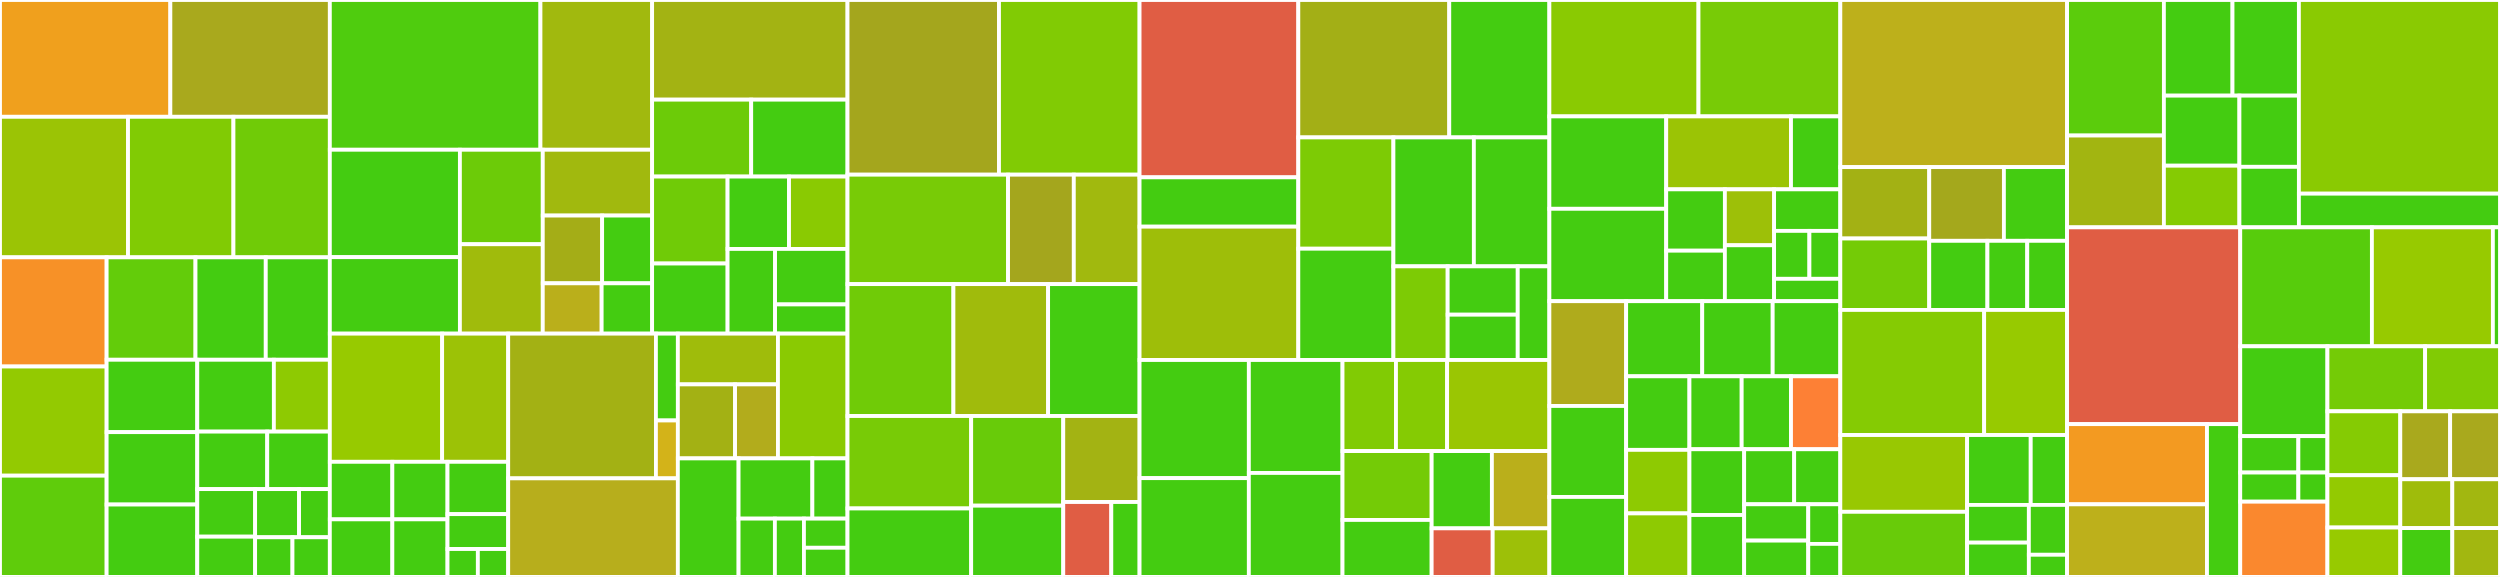 <svg baseProfile="full" width="650" height="150" viewBox="0 0 650 150" version="1.1"
xmlns="http://www.w3.org/2000/svg" xmlns:ev="http://www.w3.org/2001/xml-events"
xmlns:xlink="http://www.w3.org/1999/xlink">

<rect x="0" y="0" width="650" height="150" fill="#333333" stroke="none"/>

<style>rect.s{mask:url(#mask);}</style>
<defs>
  <pattern id="white" width="4" height="4" patternUnits="userSpaceOnUse" patternTransform="rotate(45)">
    <rect width="2" height="2" transform="translate(0,0)" fill="white"></rect>
  </pattern>
  <mask id="mask">
    <rect x="0" y="0" width="100%" height="100%" fill="url(#white)"></rect>
  </mask>
</defs>

<rect x="0" y="0" width="44.292" height="30.367" fill="#f0a01d" stroke="white" stroke-width="1" class=" tooltipped" data-content="test_workflow/integ_test/integ_test_suite_opensearch.py"><title>test_workflow/integ_test/integ_test_suite_opensearch.py</title></rect>
<rect x="44.292" y="0" width="41.465" height="30.367" fill="#a9a91d" stroke="white" stroke-width="1" class=" tooltipped" data-content="test_workflow/integ_test/topology.py"><title>test_workflow/integ_test/topology.py</title></rect>
<rect x="0" y="30.367" width="33.285" height="36.541" fill="#9bc405" stroke="white" stroke-width="1" class=" tooltipped" data-content="test_workflow/integ_test/service.py"><title>test_workflow/integ_test/service.py</title></rect>
<rect x="33.285" y="30.367" width="27.411" height="36.541" fill="#81cb04" stroke="white" stroke-width="1" class=" tooltipped" data-content="test_workflow/integ_test/integ_test_suite_opensearch_dashboards.py"><title>test_workflow/integ_test/integ_test_suite_opensearch_dashboards.py</title></rect>
<rect x="60.696" y="30.367" width="25.061" height="36.541" fill="#70cb07" stroke="white" stroke-width="1" class=" tooltipped" data-content="test_workflow/integ_test/service_opensearch_dashboards.py"><title>test_workflow/integ_test/service_opensearch_dashboards.py</title></rect>
<rect x="0" y="66.908" width="27.725" height="28.386" fill="#f79127" stroke="white" stroke-width="1" class=" tooltipped" data-content="test_workflow/integ_test/distribution.py"><title>test_workflow/integ_test/distribution.py</title></rect>
<rect x="0" y="95.293" width="27.725" height="28.386" fill="#93ca01" stroke="white" stroke-width="1" class=" tooltipped" data-content="test_workflow/integ_test/integ_test_suite.py"><title>test_workflow/integ_test/integ_test_suite.py</title></rect>
<rect x="0" y="123.679" width="27.725" height="26.321" fill="#5fcc0b" stroke="white" stroke-width="1" class=" tooltipped" data-content="test_workflow/integ_test/service_opensearch.py"><title>test_workflow/integ_test/service_opensearch.py</title></rect>
<rect x="27.725" y="66.908" width="23.106" height="26.629" fill="#63cc0a" stroke="white" stroke-width="1" class=" tooltipped" data-content="test_workflow/integ_test/integ_test_runner.py"><title>test_workflow/integ_test/integ_test_runner.py</title></rect>
<rect x="50.83" y="66.908" width="18.269" height="26.629" fill="#4c1" stroke="white" stroke-width="1" class=" tooltipped" data-content="test_workflow/integ_test/local_test_cluster_opensearch_dashboards.py"><title>test_workflow/integ_test/local_test_cluster_opensearch_dashboards.py</title></rect>
<rect x="69.1" y="66.908" width="16.657" height="26.629" fill="#4c1" stroke="white" stroke-width="1" class=" tooltipped" data-content="test_workflow/integ_test/distribution_deb.py"><title>test_workflow/integ_test/distribution_deb.py</title></rect>
<rect x="27.725" y="93.537" width="23.568" height="18.821" fill="#4c1" stroke="white" stroke-width="1" class=" tooltipped" data-content="test_workflow/integ_test/distribution_rpm.py"><title>test_workflow/integ_test/distribution_rpm.py</title></rect>
<rect x="27.725" y="112.358" width="23.568" height="18.821" fill="#4c1" stroke="white" stroke-width="1" class=" tooltipped" data-content="test_workflow/integ_test/distribution_tar.py"><title>test_workflow/integ_test/distribution_tar.py</title></rect>
<rect x="27.725" y="131.179" width="23.568" height="18.821" fill="#4c1" stroke="white" stroke-width="1" class=" tooltipped" data-content="test_workflow/integ_test/distribution_zip.py"><title>test_workflow/integ_test/distribution_zip.py</title></rect>
<rect x="51.293" y="93.537" width="19.913" height="18.683" fill="#4c1" stroke="white" stroke-width="1" class=" tooltipped" data-content="test_workflow/integ_test/local_test_cluster.py"><title>test_workflow/integ_test/local_test_cluster.py</title></rect>
<rect x="71.205" y="93.537" width="14.552" height="18.683" fill="#8eca02" stroke="white" stroke-width="1" class=" tooltipped" data-content="test_workflow/integ_test/distributions.py"><title>test_workflow/integ_test/distributions.py</title></rect>
<rect x="51.293" y="112.219" width="18.19" height="14.946" fill="#4c1" stroke="white" stroke-width="1" class=" tooltipped" data-content="test_workflow/integ_test/integ_test_runner_opensearch_dashboards.py"><title>test_workflow/integ_test/integ_test_runner_opensearch_dashboards.py</title></rect>
<rect x="69.482" y="112.219" width="16.275" height="14.946" fill="#4c1" stroke="white" stroke-width="1" class=" tooltipped" data-content="test_workflow/integ_test/integ_test_runner_opensearch.py"><title>test_workflow/integ_test/integ_test_runner_opensearch.py</title></rect>
<rect x="51.293" y="127.166" width="15.039" height="12.369" fill="#4c1" stroke="white" stroke-width="1" class=" tooltipped" data-content="test_workflow/integ_test/integ_test_start_properties.py"><title>test_workflow/integ_test/integ_test_start_properties.py</title></rect>
<rect x="51.293" y="139.534" width="15.039" height="10.466" fill="#4c1" stroke="white" stroke-width="1" class=" tooltipped" data-content="test_workflow/integ_test/service_termination_result.py"><title>test_workflow/integ_test/service_termination_result.py</title></rect>
<rect x="66.332" y="127.166" width="11.427" height="12.522" fill="#4c1" stroke="white" stroke-width="1" class=" tooltipped" data-content="test_workflow/integ_test/integ_test_runners.py"><title>test_workflow/integ_test/integ_test_runners.py</title></rect>
<rect x="77.758" y="127.166" width="7.999" height="12.522" fill="#4c1" stroke="white" stroke-width="1" class=" tooltipped" data-content="test_workflow/integ_test/integ_test_start_properties_opensearch.py"><title>test_workflow/integ_test/integ_test_start_properties_opensearch.py</title></rect>
<rect x="66.332" y="139.688" width="9.713" height="10.312" fill="#4c1" stroke="white" stroke-width="1" class=" tooltipped" data-content="test_workflow/integ_test/integ_test_start_properties_opensearch_dashboards.py"><title>test_workflow/integ_test/integ_test_start_properties_opensearch_dashboards.py</title></rect>
<rect x="76.044" y="139.688" width="9.713" height="10.312" fill="#4c1" stroke="white" stroke-width="1" class=" tooltipped" data-content="test_workflow/integ_test/utils.py"><title>test_workflow/integ_test/utils.py</title></rect>
<rect x="85.757" y="0" width="54.76" height="38.934" fill="#4fcc0e" stroke="white" stroke-width="1" class=" tooltipped" data-content="test_workflow/benchmark_test/benchmark_args.py"><title>test_workflow/benchmark_test/benchmark_args.py</title></rect>
<rect x="140.517" y="0" width="29.034" height="38.934" fill="#a1b90e" stroke="white" stroke-width="1" class=" tooltipped" data-content="test_workflow/benchmark_test/benchmark_create_cluster.py"><title>test_workflow/benchmark_test/benchmark_create_cluster.py</title></rect>
<rect x="85.757" y="38.934" width="33.817" height="27.926" fill="#4c1" stroke="white" stroke-width="1" class=" tooltipped" data-content="test_workflow/benchmark_test/benchmark_test_suite_execute.py"><title>test_workflow/benchmark_test/benchmark_test_suite_execute.py</title></rect>
<rect x="85.757" y="66.86" width="33.817" height="19.887" fill="#4c1" stroke="white" stroke-width="1" class=" tooltipped" data-content="test_workflow/benchmark_test/benchmark_test_cluster.py"><title>test_workflow/benchmark_test/benchmark_test_cluster.py</title></rect>
<rect x="119.574" y="38.934" width="21.547" height="24.571" fill="#6ccb08" stroke="white" stroke-width="1" class=" tooltipped" data-content="test_workflow/benchmark_test/benchmark_test_runner_opensearch.py"><title>test_workflow/benchmark_test/benchmark_test_runner_opensearch.py</title></rect>
<rect x="119.574" y="63.504" width="21.547" height="23.243" fill="#a0bb0c" stroke="white" stroke-width="1" class=" tooltipped" data-content="test_workflow/benchmark_test/benchmark_test_suite_compare.py"><title>test_workflow/benchmark_test/benchmark_test_suite_compare.py</title></rect>
<rect x="141.121" y="38.934" width="28.43" height="17.112" fill="#a1b90e" stroke="white" stroke-width="1" class=" tooltipped" data-content="test_workflow/benchmark_test/benchmark_test_runner.py"><title>test_workflow/benchmark_test/benchmark_test_runner.py</title></rect>
<rect x="141.121" y="56.046" width="15.433" height="17.615" fill="#a4ad17" stroke="white" stroke-width="1" class=" tooltipped" data-content="test_workflow/benchmark_test/benchmark_test_suite.py"><title>test_workflow/benchmark_test/benchmark_test_suite.py</title></rect>
<rect x="156.554" y="56.046" width="12.997" height="17.615" fill="#4c1" stroke="white" stroke-width="1" class=" tooltipped" data-content="test_workflow/benchmark_test/benchmark_test_suite_runners.py"><title>test_workflow/benchmark_test/benchmark_test_suite_runners.py</title></rect>
<rect x="141.121" y="73.661" width="15.308" height="13.086" fill="#baaf1b" stroke="white" stroke-width="1" class=" tooltipped" data-content="test_workflow/benchmark_test/benchmark_test_runner_opensearch_plugins.py"><title>test_workflow/benchmark_test/benchmark_test_runner_opensearch_plugins.py</title></rect>
<rect x="156.429" y="73.661" width="13.122" height="13.086" fill="#4c1" stroke="white" stroke-width="1" class=" tooltipped" data-content="test_workflow/benchmark_test/benchmark_test_runners.py"><title>test_workflow/benchmark_test/benchmark_test_runners.py</title></rect>
<rect x="169.551" y="0" width="50.804" height="25.911" fill="#a3b313" stroke="white" stroke-width="1" class=" tooltipped" data-content="test_workflow/perf_test/perf_test_cluster.py"><title>test_workflow/perf_test/perf_test_cluster.py</title></rect>
<rect x="169.551" y="25.911" width="25.76" height="19.997" fill="#6ccb08" stroke="white" stroke-width="1" class=" tooltipped" data-content="test_workflow/perf_test/perf_test_suite.py"><title>test_workflow/perf_test/perf_test_suite.py</title></rect>
<rect x="195.311" y="25.911" width="25.044" height="19.997" fill="#4c1" stroke="white" stroke-width="1" class=" tooltipped" data-content="test_workflow/perf_test/perf_args.py"><title>test_workflow/perf_test/perf_args.py</title></rect>
<rect x="169.551" y="45.908" width="19.621" height="22.607" fill="#70cb07" stroke="white" stroke-width="1" class=" tooltipped" data-content="test_workflow/perf_test/perf_test_runner_opensearch.py"><title>test_workflow/perf_test/perf_test_runner_opensearch.py</title></rect>
<rect x="169.551" y="68.515" width="19.621" height="18.232" fill="#4c1" stroke="white" stroke-width="1" class=" tooltipped" data-content="test_workflow/perf_test/perf_test_runner_opensearch_plugins.py"><title>test_workflow/perf_test/perf_test_runner_opensearch_plugins.py</title></rect>
<rect x="189.172" y="45.908" width="15.972" height="18.813" fill="#4c1" stroke="white" stroke-width="1" class=" tooltipped" data-content="test_workflow/perf_test/perf_single_node_cluster.py"><title>test_workflow/perf_test/perf_single_node_cluster.py</title></rect>
<rect x="205.144" y="45.908" width="15.211" height="18.813" fill="#8aca02" stroke="white" stroke-width="1" class=" tooltipped" data-content="test_workflow/perf_test/perf_test_runner.py"><title>test_workflow/perf_test/perf_test_runner.py</title></rect>
<rect x="189.172" y="64.722" width="12.343" height="22.025" fill="#4c1" stroke="white" stroke-width="1" class=" tooltipped" data-content="test_workflow/perf_test/perf_multi_node_cluster.py"><title>test_workflow/perf_test/perf_multi_node_cluster.py</title></rect>
<rect x="201.515" y="64.722" width="18.84" height="14.43" fill="#4c1" stroke="white" stroke-width="1" class=" tooltipped" data-content="test_workflow/perf_test/perf_test_cluster_config.py"><title>test_workflow/perf_test/perf_test_cluster_config.py</title></rect>
<rect x="201.515" y="79.152" width="18.84" height="7.595" fill="#4c1" stroke="white" stroke-width="1" class=" tooltipped" data-content="test_workflow/perf_test/perf_test_runners.py"><title>test_workflow/perf_test/perf_test_runners.py</title></rect>
<rect x="85.757" y="86.747" width="29.198" height="33.324" fill="#97ca00" stroke="white" stroke-width="1" class=" tooltipped" data-content="test_workflow/bwc_test/bwc_test_suite.py"><title>test_workflow/bwc_test/bwc_test_suite.py</title></rect>
<rect x="114.956" y="86.747" width="17.176" height="33.324" fill="#9cc206" stroke="white" stroke-width="1" class=" tooltipped" data-content="test_workflow/bwc_test/bwc_test_runner.py"><title>test_workflow/bwc_test/bwc_test_runner.py</title></rect>
<rect x="85.757" y="120.071" width="16.255" height="14.965" fill="#4c1" stroke="white" stroke-width="1" class=" tooltipped" data-content="test_workflow/bwc_test/bwc_test_runner_opensearch.py"><title>test_workflow/bwc_test/bwc_test_runner_opensearch.py</title></rect>
<rect x="85.757" y="135.035" width="16.255" height="14.965" fill="#4c1" stroke="white" stroke-width="1" class=" tooltipped" data-content="test_workflow/bwc_test/bwc_test_runner_opensearch_dashboards.py"><title>test_workflow/bwc_test/bwc_test_runner_opensearch_dashboards.py</title></rect>
<rect x="102.012" y="120.071" width="14.342" height="14.965" fill="#4c1" stroke="white" stroke-width="1" class=" tooltipped" data-content="test_workflow/bwc_test/bwc_test_start_properties.py"><title>test_workflow/bwc_test/bwc_test_start_properties.py</title></rect>
<rect x="102.012" y="135.035" width="14.342" height="14.965" fill="#4c1" stroke="white" stroke-width="1" class=" tooltipped" data-content="test_workflow/bwc_test/bwc_test_suite_opensearch.py"><title>test_workflow/bwc_test/bwc_test_suite_opensearch.py</title></rect>
<rect x="116.355" y="120.071" width="15.777" height="13.604" fill="#4c1" stroke="white" stroke-width="1" class=" tooltipped" data-content="test_workflow/bwc_test/bwc_test_suite_opensearch_dashboards.py"><title>test_workflow/bwc_test/bwc_test_suite_opensearch_dashboards.py</title></rect>
<rect x="116.355" y="133.675" width="15.777" height="9.07" fill="#4c1" stroke="white" stroke-width="1" class=" tooltipped" data-content="test_workflow/bwc_test/bwc_test_runners.py"><title>test_workflow/bwc_test/bwc_test_runners.py</title></rect>
<rect x="116.355" y="142.744" width="7.888" height="7.256" fill="#4c1" stroke="white" stroke-width="1" class=" tooltipped" data-content="test_workflow/bwc_test/bwc_test_start_properties_opensearch.py"><title>test_workflow/bwc_test/bwc_test_start_properties_opensearch.py</title></rect>
<rect x="124.243" y="142.744" width="7.888" height="7.256" fill="#4c1" stroke="white" stroke-width="1" class=" tooltipped" data-content="test_workflow/bwc_test/bwc_test_start_properties_opensearch_dashboards.py"><title>test_workflow/bwc_test/bwc_test_start_properties_opensearch_dashboards.py</title></rect>
<rect x="132.131" y="86.747" width="38.408" height="37.627" fill="#a3b114" stroke="white" stroke-width="1" class=" tooltipped" data-content="test_workflow/test_recorder/test_recorder.py"><title>test_workflow/test_recorder/test_recorder.py</title></rect>
<rect x="170.539" y="86.747" width="5.704" height="22.576" fill="#4c1" stroke="white" stroke-width="1" class=" tooltipped" data-content="test_workflow/test_recorder/test_result_data.py"><title>test_workflow/test_recorder/test_result_data.py</title></rect>
<rect x="170.539" y="109.323" width="5.704" height="15.051" fill="#d3b319" stroke="white" stroke-width="1" class=" tooltipped" data-content="test_workflow/test_recorder/log_recorder.py"><title>test_workflow/test_recorder/log_recorder.py</title></rect>
<rect x="132.131" y="124.374" width="44.112" height="25.626" fill="#b7ae1c" stroke="white" stroke-width="1" class=" tooltipped" data-content="test_workflow/test_cluster.py"><title>test_workflow/test_cluster.py</title></rect>
<rect x="176.243" y="86.747" width="26.026" height="13.195" fill="#9fbc0b" stroke="white" stroke-width="1" class=" tooltipped" data-content="test_workflow/test_result/test_result.py"><title>test_workflow/test_result/test_result.py</title></rect>
<rect x="176.243" y="99.942" width="14.872" height="19.243" fill="#a3b114" stroke="white" stroke-width="1" class=" tooltipped" data-content="test_workflow/test_result/test_component_results.py"><title>test_workflow/test_result/test_component_results.py</title></rect>
<rect x="191.115" y="99.942" width="11.154" height="19.243" fill="#b2ac1c" stroke="white" stroke-width="1" class=" tooltipped" data-content="test_workflow/test_result/test_suite_results.py"><title>test_workflow/test_result/test_suite_results.py</title></rect>
<rect x="202.269" y="86.747" width="18.086" height="32.437" fill="#8aca02" stroke="white" stroke-width="1" class=" tooltipped" data-content="test_workflow/dependency_installer.py"><title>test_workflow/dependency_installer.py</title></rect>
<rect x="176.243" y="119.184" width="15.787" height="30.816" fill="#4c1" stroke="white" stroke-width="1" class=" tooltipped" data-content="test_workflow/test_args.py"><title>test_workflow/test_args.py</title></rect>
<rect x="192.031" y="119.184" width="19.188" height="15.66" fill="#4c1" stroke="white" stroke-width="1" class=" tooltipped" data-content="test_workflow/dependency_installer_opensearch.py"><title>test_workflow/dependency_installer_opensearch.py</title></rect>
<rect x="211.218" y="119.184" width="9.137" height="15.66" fill="#4c1" stroke="white" stroke-width="1" class=" tooltipped" data-content="test_workflow/test_component.py"><title>test_workflow/test_component.py</title></rect>
<rect x="192.031" y="134.845" width="9.441" height="15.155" fill="#4c1" stroke="white" stroke-width="1" class=" tooltipped" data-content="test_workflow/test_kwargs.py"><title>test_workflow/test_kwargs.py</title></rect>
<rect x="201.472" y="134.845" width="7.553" height="15.155" fill="#4c1" stroke="white" stroke-width="1" class=" tooltipped" data-content="test_workflow/json_args.py"><title>test_workflow/json_args.py</title></rect>
<rect x="209.025" y="134.845" width="11.33" height="7.578" fill="#4c1" stroke="white" stroke-width="1" class=" tooltipped" data-content="test_workflow/dependency_installer_opensearch_dashboards.py"><title>test_workflow/dependency_installer_opensearch_dashboards.py</title></rect>
<rect x="209.025" y="142.422" width="11.33" height="7.578" fill="#4c1" stroke="white" stroke-width="1" class=" tooltipped" data-content="test_workflow/test_args_path_validator.py"><title>test_workflow/test_args_path_validator.py</title></rect>
<rect x="220.355" y="0" width="39.384" height="45.415" fill="#a4a61d" stroke="white" stroke-width="1" class=" tooltipped" data-content="manifests/input_manifest.py"><title>manifests/input_manifest.py</title></rect>
<rect x="259.739" y="0" width="36.548" height="45.415" fill="#81cb04" stroke="white" stroke-width="1" class=" tooltipped" data-content="manifests/input/input_manifest_1_0.py"><title>manifests/input/input_manifest_1_0.py</title></rect>
<rect x="220.355" y="45.415" width="41.737" height="28.455" fill="#78cb06" stroke="white" stroke-width="1" class=" tooltipped" data-content="manifests/manifest.py"><title>manifests/manifest.py</title></rect>
<rect x="262.093" y="45.415" width="17.097" height="28.455" fill="#a4a61d" stroke="white" stroke-width="1" class=" tooltipped" data-content="manifests/build/build_manifest_1_0.py"><title>manifests/build/build_manifest_1_0.py</title></rect>
<rect x="279.19" y="45.415" width="17.097" height="28.455" fill="#a1b90e" stroke="white" stroke-width="1" class=" tooltipped" data-content="manifests/build/build_manifest_1_1.py"><title>manifests/build/build_manifest_1_1.py</title></rect>
<rect x="220.355" y="73.869" width="27.536" height="34.296" fill="#70cb07" stroke="white" stroke-width="1" class=" tooltipped" data-content="manifests/test_report_manifest.py"><title>manifests/test_report_manifest.py</title></rect>
<rect x="247.891" y="73.869" width="24.615" height="34.296" fill="#a0bb0c" stroke="white" stroke-width="1" class=" tooltipped" data-content="manifests/component_manifest.py"><title>manifests/component_manifest.py</title></rect>
<rect x="272.506" y="73.869" width="23.781" height="34.296" fill="#4c1" stroke="white" stroke-width="1" class=" tooltipped" data-content="manifests/test_manifest.py"><title>manifests/test_manifest.py</title></rect>
<rect x="220.355" y="108.166" width="32.151" height="24.032" fill="#78cb06" stroke="white" stroke-width="1" class=" tooltipped" data-content="manifests/test_report/test_report_manifest_1_0.py"><title>manifests/test_report/test_report_manifest_1_0.py</title></rect>
<rect x="220.355" y="132.198" width="32.151" height="17.802" fill="#4c1" stroke="white" stroke-width="1" class=" tooltipped" data-content="manifests/build_manifest.py"><title>manifests/build_manifest.py</title></rect>
<rect x="252.506" y="108.166" width="23.942" height="23.308" fill="#68cb09" stroke="white" stroke-width="1" class=" tooltipped" data-content="manifests/bundle_manifest.py"><title>manifests/bundle_manifest.py</title></rect>
<rect x="252.506" y="131.473" width="23.942" height="18.527" fill="#4c1" stroke="white" stroke-width="1" class=" tooltipped" data-content="manifests/manifests.py"><title>manifests/manifests.py</title></rect>
<rect x="276.449" y="108.166" width="19.838" height="22.36" fill="#a3b313" stroke="white" stroke-width="1" class=" tooltipped" data-content="manifests/bundle/bundle_manifest_1_0.py"><title>manifests/bundle/bundle_manifest_1_0.py</title></rect>
<rect x="276.449" y="130.525" width="12.491" height="19.475" fill="#e05d44" stroke="white" stroke-width="1" class=" tooltipped" data-content="manifests/distribution.py"><title>manifests/distribution.py</title></rect>
<rect x="288.94" y="130.525" width="7.347" height="19.475" fill="#4c1" stroke="white" stroke-width="1" class=" tooltipped" data-content="manifests/input_manifests.py"><title>manifests/input_manifests.py</title></rect>
<rect x="296.287" y="0" width="41.276" height="46.106" fill="#e05d44" stroke="white" stroke-width="1" class=" tooltipped" data-content="validation_workflow/docker/validation_docker.py"><title>validation_workflow/docker/validation_docker.py</title></rect>
<rect x="296.287" y="46.106" width="41.276" height="12.827" fill="#4c1" stroke="white" stroke-width="1" class=" tooltipped" data-content="validation_workflow/docker/inspect_docker_image.py"><title>validation_workflow/docker/inspect_docker_image.py</title></rect>
<rect x="296.287" y="58.933" width="41.276" height="34.666" fill="#9ebe09" stroke="white" stroke-width="1" class=" tooltipped" data-content="validation_workflow/rpm/validation_rpm.py"><title>validation_workflow/rpm/validation_rpm.py</title></rect>
<rect x="337.563" y="0" width="39.246" height="35.73" fill="#a3af16" stroke="white" stroke-width="1" class=" tooltipped" data-content="validation_workflow/validation.py"><title>validation_workflow/validation.py</title></rect>
<rect x="376.809" y="0" width="26.031" height="35.73" fill="#4c1" stroke="white" stroke-width="1" class=" tooltipped" data-content="validation_workflow/validation_args.py"><title>validation_workflow/validation_args.py</title></rect>
<rect x="337.563" y="35.73" width="24.726" height="28.935" fill="#7dcb05" stroke="white" stroke-width="1" class=" tooltipped" data-content="validation_workflow/tar/validation_tar.py"><title>validation_workflow/tar/validation_tar.py</title></rect>
<rect x="337.563" y="64.664" width="24.726" height="28.935" fill="#4c1" stroke="white" stroke-width="1" class=" tooltipped" data-content="validation_workflow/zip/validation_zip.py"><title>validation_workflow/zip/validation_zip.py</title></rect>
<rect x="362.289" y="35.73" width="20.916" height="33.522" fill="#4c1" stroke="white" stroke-width="1" class=" tooltipped" data-content="validation_workflow/yum/validation_yum.py"><title>validation_workflow/yum/validation_yum.py</title></rect>
<rect x="383.205" y="35.73" width="19.635" height="33.522" fill="#4c1" stroke="white" stroke-width="1" class=" tooltipped" data-content="validation_workflow/deb/validation_deb.py"><title>validation_workflow/deb/validation_deb.py</title></rect>
<rect x="362.289" y="69.252" width="14.105" height="24.347" fill="#7dcb05" stroke="white" stroke-width="1" class=" tooltipped" data-content="validation_workflow/api_test_cases.py"><title>validation_workflow/api_test_cases.py</title></rect>
<rect x="376.394" y="69.252" width="18.218" height="12.566" fill="#4c1" stroke="white" stroke-width="1" class=" tooltipped" data-content="validation_workflow/api_request.py"><title>validation_workflow/api_request.py</title></rect>
<rect x="376.394" y="81.818" width="18.218" height="11.781" fill="#4c1" stroke="white" stroke-width="1" class=" tooltipped" data-content="validation_workflow/download_utils.py"><title>validation_workflow/download_utils.py</title></rect>
<rect x="394.612" y="69.252" width="8.228" height="24.347" fill="#4c1" stroke="white" stroke-width="1" class=" tooltipped" data-content="validation_workflow/validation_test_runner.py"><title>validation_workflow/validation_test_runner.py</title></rect>
<rect x="296.287" y="93.599" width="28.414" height="30.718" fill="#4c1" stroke="white" stroke-width="1" class=" tooltipped" data-content="build_workflow/build_recorder.py"><title>build_workflow/build_recorder.py</title></rect>
<rect x="296.287" y="124.317" width="28.414" height="25.683" fill="#4c1" stroke="white" stroke-width="1" class=" tooltipped" data-content="build_workflow/build_incremental.py"><title>build_workflow/build_incremental.py</title></rect>
<rect x="324.701" y="93.599" width="24.355" height="29.376" fill="#4c1" stroke="white" stroke-width="1" class=" tooltipped" data-content="build_workflow/build_target.py"><title>build_workflow/build_target.py</title></rect>
<rect x="324.701" y="122.974" width="24.355" height="27.026" fill="#4c1" stroke="white" stroke-width="1" class=" tooltipped" data-content="build_workflow/build_args.py"><title>build_workflow/build_args.py</title></rect>
<rect x="349.056" y="93.599" width="13.899" height="23.678" fill="#81cb04" stroke="white" stroke-width="1" class=" tooltipped" data-content="build_workflow/opensearch/build_artifact_check_maven.py"><title>build_workflow/opensearch/build_artifact_check_maven.py</title></rect>
<rect x="362.955" y="93.599" width="13.295" height="23.678" fill="#85cb03" stroke="white" stroke-width="1" class=" tooltipped" data-content="build_workflow/opensearch/build_artifact_check_plugin.py"><title>build_workflow/opensearch/build_artifact_check_plugin.py</title></rect>
<rect x="376.25" y="93.599" width="26.59" height="23.678" fill="#9ac603" stroke="white" stroke-width="1" class=" tooltipped" data-content="build_workflow/builder_from_dist.py"><title>build_workflow/builder_from_dist.py</title></rect>
<rect x="349.056" y="117.277" width="23.175" height="17.905" fill="#74cb06" stroke="white" stroke-width="1" class=" tooltipped" data-content="build_workflow/opensearch_dashboards/build_artifact_check_plugin.py"><title>build_workflow/opensearch_dashboards/build_artifact_check_plugin.py</title></rect>
<rect x="349.056" y="135.182" width="23.175" height="14.818" fill="#4c1" stroke="white" stroke-width="1" class=" tooltipped" data-content="build_workflow/build_artifact_checks.py"><title>build_workflow/build_artifact_checks.py</title></rect>
<rect x="372.231" y="117.277" width="15.66" height="20.101" fill="#4c1" stroke="white" stroke-width="1" class=" tooltipped" data-content="build_workflow/builder_from_source.py"><title>build_workflow/builder_from_source.py</title></rect>
<rect x="387.891" y="117.277" width="14.948" height="20.101" fill="#baaf1b" stroke="white" stroke-width="1" class=" tooltipped" data-content="build_workflow/builder.py"><title>build_workflow/builder.py</title></rect>
<rect x="372.231" y="137.378" width="15.871" height="12.622" fill="#e05d44" stroke="white" stroke-width="1" class=" tooltipped" data-content="build_workflow/builders.py"><title>build_workflow/builders.py</title></rect>
<rect x="388.102" y="137.378" width="14.737" height="12.622" fill="#9dc008" stroke="white" stroke-width="1" class=" tooltipped" data-content="build_workflow/build_artifact_check.py"><title>build_workflow/build_artifact_check.py</title></rect>
<rect x="402.84" y="0" width="38.768" height="30.265" fill="#8aca02" stroke="white" stroke-width="1" class=" tooltipped" data-content="assemble_workflow/bundle.py"><title>assemble_workflow/bundle.py</title></rect>
<rect x="441.608" y="0" width="36.877" height="30.265" fill="#78cb06" stroke="white" stroke-width="1" class=" tooltipped" data-content="assemble_workflow/dist.py"><title>assemble_workflow/dist.py</title></rect>
<rect x="402.84" y="30.265" width="30.377" height="24.023" fill="#4c1" stroke="white" stroke-width="1" class=" tooltipped" data-content="assemble_workflow/bundle_linux_deb.py"><title>assemble_workflow/bundle_linux_deb.py</title></rect>
<rect x="402.84" y="54.288" width="30.377" height="24.023" fill="#4c1" stroke="white" stroke-width="1" class=" tooltipped" data-content="assemble_workflow/bundle_recorder.py"><title>assemble_workflow/bundle_recorder.py</title></rect>
<rect x="433.217" y="30.265" width="32.442" height="18.965" fill="#9bc405" stroke="white" stroke-width="1" class=" tooltipped" data-content="assemble_workflow/bundle_linux_rpm.py"><title>assemble_workflow/bundle_linux_rpm.py</title></rect>
<rect x="465.659" y="30.265" width="12.826" height="18.965" fill="#4c1" stroke="white" stroke-width="1" class=" tooltipped" data-content="assemble_workflow/assemble_args.py"><title>assemble_workflow/assemble_args.py</title></rect>
<rect x="433.217" y="49.23" width="15.253" height="15.947" fill="#4c1" stroke="white" stroke-width="1" class=" tooltipped" data-content="assemble_workflow/bundles.py"><title>assemble_workflow/bundles.py</title></rect>
<rect x="433.217" y="65.177" width="15.253" height="13.133" fill="#4c1" stroke="white" stroke-width="1" class=" tooltipped" data-content="assemble_workflow/dists.py"><title>assemble_workflow/dists.py</title></rect>
<rect x="448.471" y="49.23" width="12.793" height="14.54" fill="#9dc008" stroke="white" stroke-width="1" class=" tooltipped" data-content="assemble_workflow/bundle_location.py"><title>assemble_workflow/bundle_location.py</title></rect>
<rect x="448.471" y="63.77" width="12.793" height="14.54" fill="#4c1" stroke="white" stroke-width="1" class=" tooltipped" data-content="assemble_workflow/bundle_opensearch.py"><title>assemble_workflow/bundle_opensearch.py</title></rect>
<rect x="461.264" y="49.23" width="17.222" height="10.801" fill="#4c1" stroke="white" stroke-width="1" class=" tooltipped" data-content="assemble_workflow/bundle_opensearch_dashboards.py"><title>assemble_workflow/bundle_opensearch_dashboards.py</title></rect>
<rect x="461.264" y="60.031" width="9.185" height="12.463" fill="#4c1" stroke="white" stroke-width="1" class=" tooltipped" data-content="assemble_workflow/bundle_url_location.py"><title>assemble_workflow/bundle_url_location.py</title></rect>
<rect x="470.449" y="60.031" width="8.037" height="12.463" fill="#4c1" stroke="white" stroke-width="1" class=" tooltipped" data-content="assemble_workflow/bundle_file_location.py"><title>assemble_workflow/bundle_file_location.py</title></rect>
<rect x="461.264" y="72.494" width="17.222" height="5.816" fill="#4c1" stroke="white" stroke-width="1" class=" tooltipped" data-content="assemble_workflow/bundle_locations.py"><title>assemble_workflow/bundle_locations.py</title></rect>
<rect x="402.84" y="78.31" width="19.959" height="27.242" fill="#afab1c" stroke="white" stroke-width="1" class=" tooltipped" data-content="ci_workflow/ci_check_package.py"><title>ci_workflow/ci_check_package.py</title></rect>
<rect x="402.84" y="105.552" width="19.959" height="23.658" fill="#4c1" stroke="white" stroke-width="1" class=" tooltipped" data-content="ci_workflow/ci_check_gradle_dependencies.py"><title>ci_workflow/ci_check_gradle_dependencies.py</title></rect>
<rect x="402.84" y="129.21" width="19.959" height="20.79" fill="#4c1" stroke="white" stroke-width="1" class=" tooltipped" data-content="ci_workflow/ci_manifests.py"><title>ci_workflow/ci_manifests.py</title></rect>
<rect x="422.799" y="78.31" width="19.783" height="19.528" fill="#4c1" stroke="white" stroke-width="1" class=" tooltipped" data-content="ci_workflow/ci_check_list_source_ref.py"><title>ci_workflow/ci_check_list_source_ref.py</title></rect>
<rect x="442.582" y="78.31" width="18.318" height="19.528" fill="#4c1" stroke="white" stroke-width="1" class=" tooltipped" data-content="ci_workflow/ci_args.py"><title>ci_workflow/ci_args.py</title></rect>
<rect x="460.9" y="78.31" width="17.585" height="19.528" fill="#4c1" stroke="white" stroke-width="1" class=" tooltipped" data-content="ci_workflow/ci_check_list_source.py"><title>ci_workflow/ci_check_list_source.py</title></rect>
<rect x="422.799" y="97.839" width="16.459" height="19.126" fill="#4c1" stroke="white" stroke-width="1" class=" tooltipped" data-content="ci_workflow/ci_input_manifest.py"><title>ci_workflow/ci_input_manifest.py</title></rect>
<rect x="422.799" y="116.964" width="16.459" height="16.518" fill="#8eca02" stroke="white" stroke-width="1" class=" tooltipped" data-content="ci_workflow/ci_check.py"><title>ci_workflow/ci_check.py</title></rect>
<rect x="422.799" y="133.482" width="16.459" height="16.518" fill="#8eca02" stroke="white" stroke-width="1" class=" tooltipped" data-content="ci_workflow/ci_check_list.py"><title>ci_workflow/ci_check_list.py</title></rect>
<rect x="439.258" y="97.839" width="13.579" height="18.968" fill="#4c1" stroke="white" stroke-width="1" class=" tooltipped" data-content="ci_workflow/ci_check_list_dist.py"><title>ci_workflow/ci_check_list_dist.py</title></rect>
<rect x="452.837" y="97.839" width="12.824" height="18.968" fill="#4c1" stroke="white" stroke-width="1" class=" tooltipped" data-content="ci_workflow/ci_check_manifest_component.py"><title>ci_workflow/ci_check_manifest_component.py</title></rect>
<rect x="465.661" y="97.839" width="12.824" height="18.968" fill="#fd8035" stroke="white" stroke-width="1" class=" tooltipped" data-content="ci_workflow/ci_manifest.py"><title>ci_workflow/ci_manifest.py</title></rect>
<rect x="439.258" y="116.806" width="14.225" height="17.1" fill="#4c1" stroke="white" stroke-width="1" class=" tooltipped" data-content="ci_workflow/ci_target.py"><title>ci_workflow/ci_target.py</title></rect>
<rect x="439.258" y="133.906" width="14.225" height="16.094" fill="#4c1" stroke="white" stroke-width="1" class=" tooltipped" data-content="ci_workflow/ci_check_lists.py"><title>ci_workflow/ci_check_lists.py</title></rect>
<rect x="453.483" y="116.806" width="13.001" height="14.308" fill="#4c1" stroke="white" stroke-width="1" class=" tooltipped" data-content="ci_workflow/ci_check_gradle_properties.py"><title>ci_workflow/ci_check_gradle_properties.py</title></rect>
<rect x="466.484" y="116.806" width="12.001" height="14.308" fill="#4c1" stroke="white" stroke-width="1" class=" tooltipped" data-content="ci_workflow/ci_test_manifest.py"><title>ci_workflow/ci_test_manifest.py</title></rect>
<rect x="453.483" y="131.114" width="16.668" height="9.443" fill="#4c1" stroke="white" stroke-width="1" class=" tooltipped" data-content="ci_workflow/ci_check_gradle_properties_version.py"><title>ci_workflow/ci_check_gradle_properties_version.py</title></rect>
<rect x="453.483" y="140.557" width="16.668" height="9.443" fill="#4c1" stroke="white" stroke-width="1" class=" tooltipped" data-content="ci_workflow/ci_check_npm_package_version.py"><title>ci_workflow/ci_check_npm_package_version.py</title></rect>
<rect x="470.151" y="131.114" width="8.334" height="10.301" fill="#4c1" stroke="white" stroke-width="1" class=" tooltipped" data-content="ci_workflow/ci_check_gradle_dependencies_opensearch.py"><title>ci_workflow/ci_check_gradle_dependencies_opensearch.py</title></rect>
<rect x="470.151" y="141.415" width="8.334" height="8.585" fill="#4c1" stroke="white" stroke-width="1" class=" tooltipped" data-content="ci_workflow/ci_check_gradle_publish_to_maven_local.py"><title>ci_workflow/ci_check_gradle_publish_to_maven_local.py</title></rect>
<rect x="478.485" y="0" width="58.952" height="43.447" fill="#bdb01b" stroke="white" stroke-width="1" class=" tooltipped" data-content="manifests_workflow/input_manifests.py"><title>manifests_workflow/input_manifests.py</title></rect>
<rect x="478.485" y="43.447" width="23.118" height="18.568" fill="#a3b114" stroke="white" stroke-width="1" class=" tooltipped" data-content="manifests_workflow/component_opensearch.py"><title>manifests_workflow/component_opensearch.py</title></rect>
<rect x="478.485" y="62.015" width="23.118" height="18.568" fill="#74cb06" stroke="white" stroke-width="1" class=" tooltipped" data-content="manifests_workflow/component_opensearch_min.py"><title>manifests_workflow/component_opensearch_min.py</title></rect>
<rect x="501.604" y="43.447" width="19.41" height="19.167" fill="#a4a81c" stroke="white" stroke-width="1" class=" tooltipped" data-content="manifests_workflow/manifests_args.py"><title>manifests_workflow/manifests_args.py</title></rect>
<rect x="521.014" y="43.447" width="16.424" height="19.167" fill="#4c1" stroke="white" stroke-width="1" class=" tooltipped" data-content="manifests_workflow/component_opensearch_dashboards_min.py"><title>manifests_workflow/component_opensearch_dashboards_min.py</title></rect>
<rect x="501.604" y="62.614" width="15.13" height="17.969" fill="#4c1" stroke="white" stroke-width="1" class=" tooltipped" data-content="manifests_workflow/component.py"><title>manifests_workflow/component.py</title></rect>
<rect x="516.734" y="62.614" width="10.352" height="17.969" fill="#4c1" stroke="white" stroke-width="1" class=" tooltipped" data-content="manifests_workflow/input_manifests_opensearch.py"><title>manifests_workflow/input_manifests_opensearch.py</title></rect>
<rect x="527.086" y="62.614" width="10.352" height="17.969" fill="#4c1" stroke="white" stroke-width="1" class=" tooltipped" data-content="manifests_workflow/input_manifests_opensearch_dashboards.py"><title>manifests_workflow/input_manifests_opensearch_dashboards.py</title></rect>
<rect x="478.485" y="80.583" width="37.395" height="32.524" fill="#85cb03" stroke="white" stroke-width="1" class=" tooltipped" data-content="system/process.py"><title>system/process.py</title></rect>
<rect x="515.88" y="80.583" width="21.557" height="32.524" fill="#97ca00" stroke="white" stroke-width="1" class=" tooltipped" data-content="system/temporary_directory.py"><title>system/temporary_directory.py</title></rect>
<rect x="478.485" y="113.107" width="32.967" height="19.966" fill="#98c802" stroke="white" stroke-width="1" class=" tooltipped" data-content="system/config_file.py"><title>system/config_file.py</title></rect>
<rect x="478.485" y="133.073" width="32.967" height="16.927" fill="#68cb09" stroke="white" stroke-width="1" class=" tooltipped" data-content="system/properties_file.py"><title>system/properties_file.py</title></rect>
<rect x="511.452" y="113.107" width="16.536" height="18.171" fill="#4c1" stroke="white" stroke-width="1" class=" tooltipped" data-content="system/os.py"><title>system/os.py</title></rect>
<rect x="527.988" y="113.107" width="9.449" height="18.171" fill="#4c1" stroke="white" stroke-width="1" class=" tooltipped" data-content="system/thread_safe_counter.py"><title>system/thread_safe_counter.py</title></rect>
<rect x="511.452" y="131.278" width="16.05" height="9.807" fill="#4c1" stroke="white" stroke-width="1" class=" tooltipped" data-content="system/zip_file.py"><title>system/zip_file.py</title></rect>
<rect x="511.452" y="141.085" width="16.05" height="8.915" fill="#4c1" stroke="white" stroke-width="1" class=" tooltipped" data-content="system/working_directory.py"><title>system/working_directory.py</title></rect>
<rect x="527.502" y="131.278" width="9.936" height="12.961" fill="#4c1" stroke="white" stroke-width="1" class=" tooltipped" data-content="system/execute.py"><title>system/execute.py</title></rect>
<rect x="527.502" y="144.239" width="9.936" height="5.761" fill="#4c1" stroke="white" stroke-width="1" class=" tooltipped" data-content="system/console.py"><title>system/console.py</title></rect>
<rect x="537.438" y="0" width="25.175" height="35.239" fill="#5bcc0c" stroke="white" stroke-width="1" class=" tooltipped" data-content="sign_workflow/sign_artifacts.py"><title>sign_workflow/sign_artifacts.py</title></rect>
<rect x="537.438" y="35.239" width="25.175" height="23.871" fill="#a2b511" stroke="white" stroke-width="1" class=" tooltipped" data-content="sign_workflow/signer.py"><title>sign_workflow/signer.py</title></rect>
<rect x="562.613" y="0" width="17.838" height="24.867" fill="#4c1" stroke="white" stroke-width="1" class=" tooltipped" data-content="sign_workflow/signer_pgp.py"><title>sign_workflow/signer_pgp.py</title></rect>
<rect x="580.451" y="0" width="17.262" height="24.867" fill="#4c1" stroke="white" stroke-width="1" class=" tooltipped" data-content="sign_workflow/sign_args.py"><title>sign_workflow/sign_args.py</title></rect>
<rect x="562.613" y="24.867" width="19.639" height="18.214" fill="#4c1" stroke="white" stroke-width="1" class=" tooltipped" data-content="sign_workflow/signer_mac.py"><title>sign_workflow/signer_mac.py</title></rect>
<rect x="562.613" y="43.081" width="19.639" height="16.029" fill="#85cb03" stroke="white" stroke-width="1" class=" tooltipped" data-content="sign_workflow/signer_jar.py"><title>sign_workflow/signer_jar.py</title></rect>
<rect x="582.252" y="24.867" width="15.461" height="18.51" fill="#4c1" stroke="white" stroke-width="1" class=" tooltipped" data-content="sign_workflow/signer_windows.py"><title>sign_workflow/signer_windows.py</title></rect>
<rect x="582.252" y="43.377" width="15.461" height="15.733" fill="#4c1" stroke="white" stroke-width="1" class=" tooltipped" data-content="sign_workflow/signers.py"><title>sign_workflow/signers.py</title></rect>
<rect x="597.713" y="0" width="52.287" height="50.353" fill="#8aca02" stroke="white" stroke-width="1" class=" tooltipped" data-content="report_workflow/test_report_runner.py"><title>report_workflow/test_report_runner.py</title></rect>
<rect x="597.713" y="50.353" width="52.287" height="8.757" fill="#4c1" stroke="white" stroke-width="1" class=" tooltipped" data-content="report_workflow/report_args.py"><title>report_workflow/report_args.py</title></rect>
<rect x="537.438" y="59.11" width="45.025" height="51.165" fill="#e05d44" stroke="white" stroke-width="1" class=" tooltipped" data-content="run_releasenotes_check.py"><title>run_releasenotes_check.py</title></rect>
<rect x="537.438" y="110.275" width="36.38" height="20.846" fill="#f39a21" stroke="white" stroke-width="1" class=" tooltipped" data-content="release_notes_workflow/release_notes.py"><title>release_notes_workflow/release_notes.py</title></rect>
<rect x="537.438" y="131.121" width="36.38" height="18.879" fill="#bdb01b" stroke="white" stroke-width="1" class=" tooltipped" data-content="release_notes_workflow/release_notes_component.py"><title>release_notes_workflow/release_notes_component.py</title></rect>
<rect x="573.818" y="110.275" width="8.645" height="39.725" fill="#4c1" stroke="white" stroke-width="1" class=" tooltipped" data-content="release_notes_workflow/release_notes_check_args.py"><title>release_notes_workflow/release_notes_check_args.py</title></rect>
<rect x="582.463" y="59.11" width="34.231" height="30.932" fill="#57cc0c" stroke="white" stroke-width="1" class=" tooltipped" data-content="run_build.py"><title>run_build.py</title></rect>
<rect x="616.694" y="59.11" width="31.456" height="30.932" fill="#97ca00" stroke="white" stroke-width="1" class=" tooltipped" data-content="git/git_repository.py"><title>git/git_repository.py</title></rect>
<rect x="648.15" y="59.11" width="1.85" height="30.932" fill="#4c1" stroke="white" stroke-width="1" class=" tooltipped" data-content="git/git_commit.py"><title>git/git_commit.py</title></rect>
<rect x="582.463" y="90.042" width="22.672" height="23.352" fill="#4c1" stroke="white" stroke-width="1" class=" tooltipped" data-content="paths/script_finder.py"><title>paths/script_finder.py</title></rect>
<rect x="582.463" y="113.394" width="15.114" height="9.467" fill="#4c1" stroke="white" stroke-width="1" class=" tooltipped" data-content="paths/tree_walker.py"><title>paths/tree_walker.py</title></rect>
<rect x="582.463" y="122.861" width="15.114" height="7.574" fill="#4c1" stroke="white" stroke-width="1" class=" tooltipped" data-content="paths/output_dir.py"><title>paths/output_dir.py</title></rect>
<rect x="597.577" y="113.394" width="7.557" height="9.467" fill="#4c1" stroke="white" stroke-width="1" class=" tooltipped" data-content="paths/build_output_dir.py"><title>paths/build_output_dir.py</title></rect>
<rect x="597.577" y="122.861" width="7.557" height="7.574" fill="#4c1" stroke="white" stroke-width="1" class=" tooltipped" data-content="paths/assemble_output_dir.py"><title>paths/assemble_output_dir.py</title></rect>
<rect x="582.463" y="130.435" width="22.672" height="19.565" fill="#fa882e" stroke="white" stroke-width="1" class=" tooltipped" data-content="run_benchmark_test.py"><title>run_benchmark_test.py</title></rect>
<rect x="605.134" y="90.042" width="25.396" height="16.903" fill="#74cb06" stroke="white" stroke-width="1" class=" tooltipped" data-content="run_assemble.py"><title>run_assemble.py</title></rect>
<rect x="630.53" y="90.042" width="19.47" height="16.903" fill="#81cb04" stroke="white" stroke-width="1" class=" tooltipped" data-content="run_checkout.py"><title>run_checkout.py</title></rect>
<rect x="605.134" y="106.945" width="18.943" height="16.618" fill="#85cb03" stroke="white" stroke-width="1" class=" tooltipped" data-content="run_validation.py"><title>run_validation.py</title></rect>
<rect x="605.134" y="123.563" width="18.943" height="13.596" fill="#93ca01" stroke="white" stroke-width="1" class=" tooltipped" data-content="run_manifests.py"><title>run_manifests.py</title></rect>
<rect x="605.134" y="137.159" width="18.943" height="12.841" fill="#97ca00" stroke="white" stroke-width="1" class=" tooltipped" data-content="run_test_report.py"><title>run_test_report.py</title></rect>
<rect x="624.078" y="106.945" width="12.961" height="17.663" fill="#a9a91d" stroke="white" stroke-width="1" class=" tooltipped" data-content="run_bwc_test.py"><title>run_bwc_test.py</title></rect>
<rect x="637.039" y="106.945" width="12.961" height="17.663" fill="#a9a91d" stroke="white" stroke-width="1" class=" tooltipped" data-content="run_integ_test.py"><title>run_integ_test.py</title></rect>
<rect x="624.078" y="124.609" width="13.525" height="12.696" fill="#9fbc0b" stroke="white" stroke-width="1" class=" tooltipped" data-content="run_sign.py"><title>run_sign.py</title></rect>
<rect x="624.078" y="137.304" width="13.525" height="12.696" fill="#4c1" stroke="white" stroke-width="1" class=" tooltipped" data-content="checkout_workflow/checkout_args.py"><title>checkout_workflow/checkout_args.py</title></rect>
<rect x="637.602" y="124.609" width="12.398" height="12.696" fill="#a2b710" stroke="white" stroke-width="1" class=" tooltipped" data-content="run_ci.py"><title>run_ci.py</title></rect>
<rect x="637.602" y="137.304" width="12.398" height="12.696" fill="#a2b710" stroke="white" stroke-width="1" class=" tooltipped" data-content="run_perf_test.py"><title>run_perf_test.py</title></rect>
</svg>